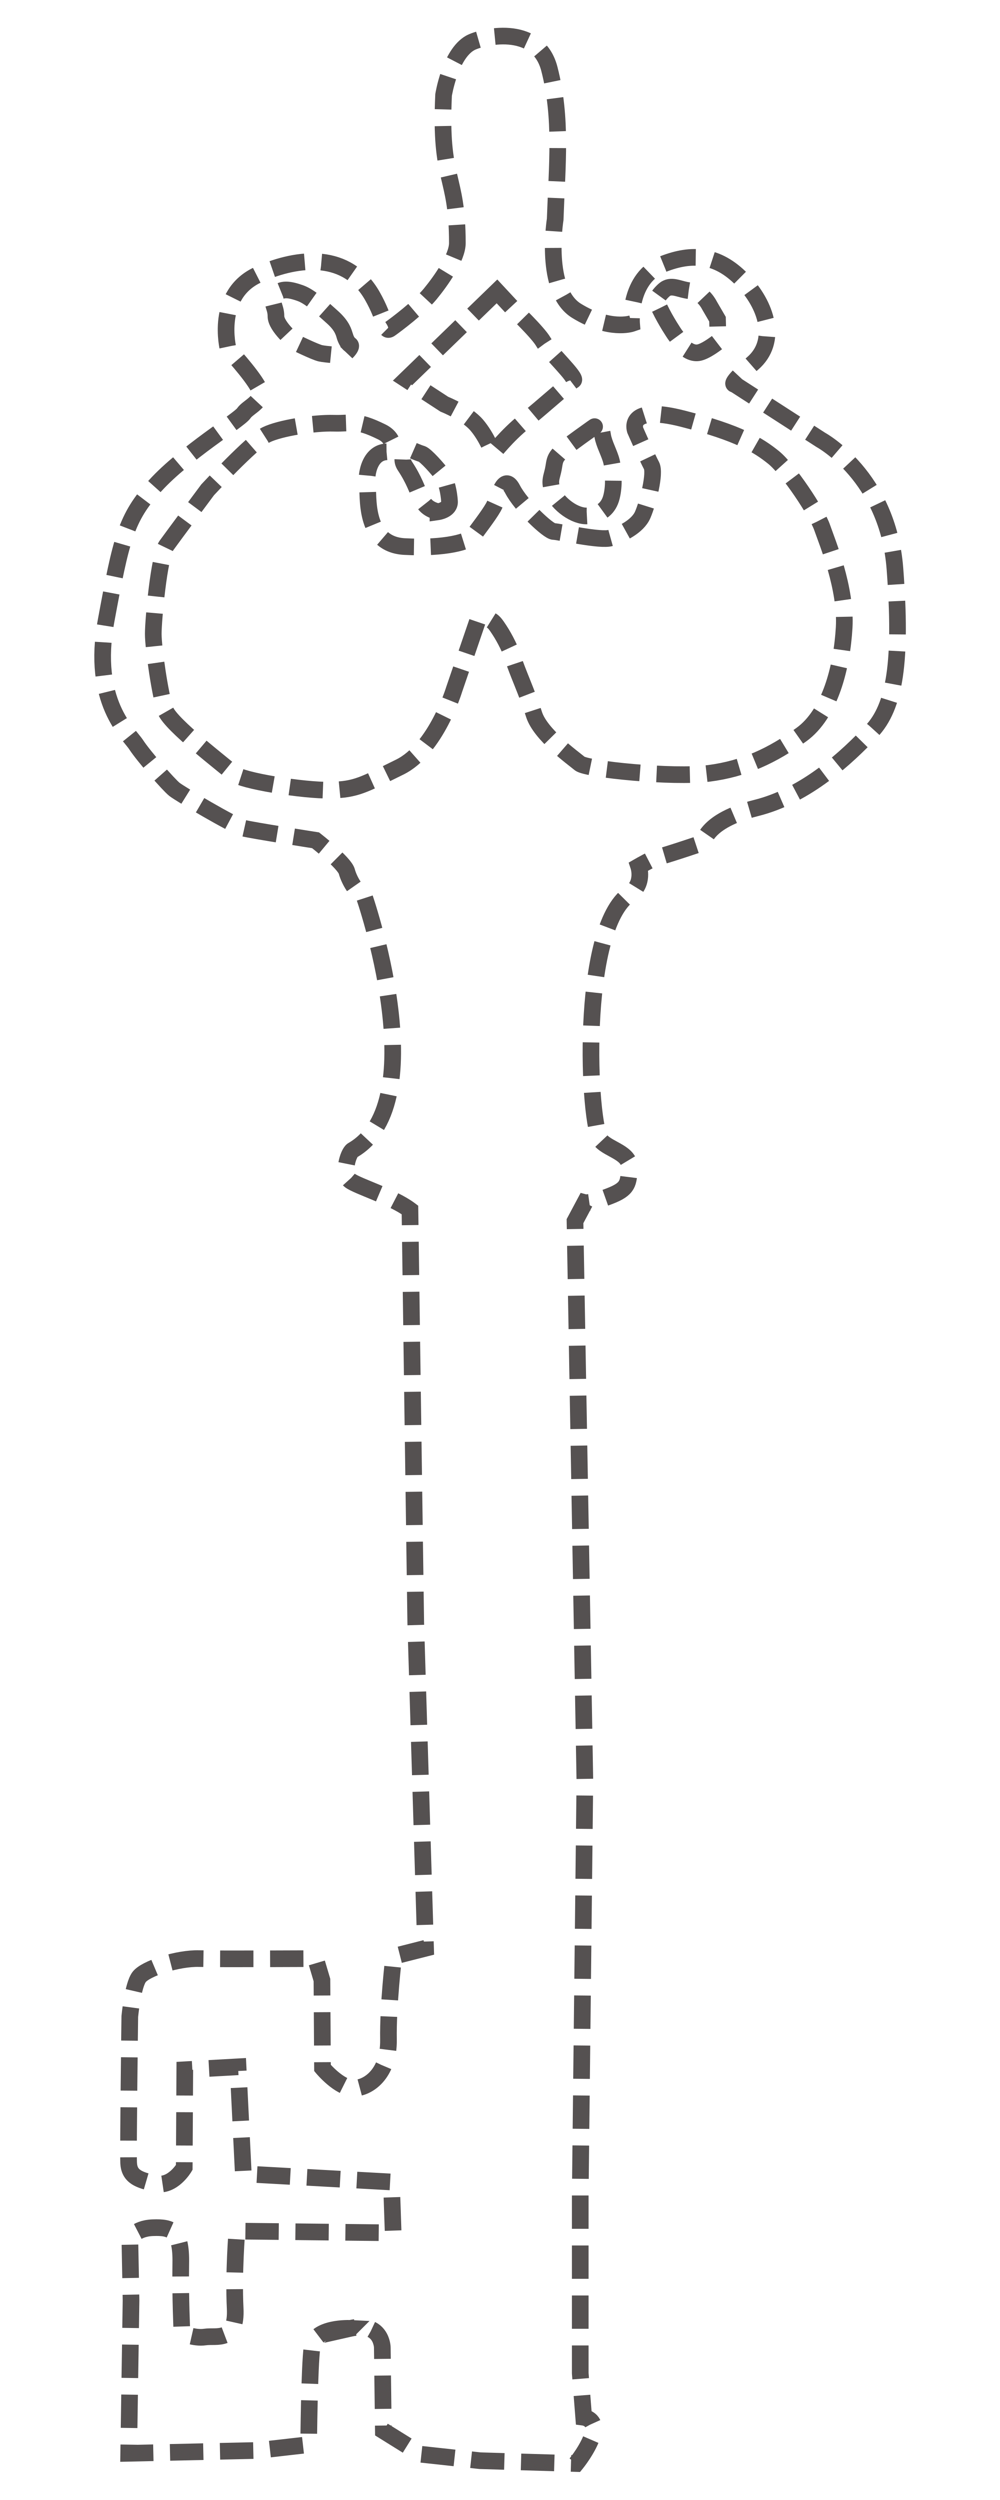 <?xml version="1.0" encoding="UTF-8" standalone="no"?>
<svg
   xmlns:dc="http://purl.org/dc/elements/1.1/"
   xmlns:cc="http://creativecommons.org/ns#"
   xmlns:rdf="http://www.w3.org/1999/02/22-rdf-syntax-ns#"
   xmlns:svg="http://www.w3.org/2000/svg"
   xmlns="http://www.w3.org/2000/svg"
   viewBox="0 0 22.677 56.693"
   height="56.693"
   width="22.677"
   xml:space="preserve"
   id="svg2"
   version="1.1"><defs
     id="defs6" /><g
     transform="matrix(1.333,0,0,-1.333,0,56.693)"
     id="g10"><g
       id="g12"><g
         transform="scale(1.05)"
         id="g14"><path
           id="path16"
           style="fill:none;stroke:#555151;stroke-width:0.27;stroke-linecap:butt;stroke-linejoin:miter;stroke-miterlimit:22.926;stroke-dasharray:0.54, 0.27;stroke-dashoffset:0;stroke-opacity:1"
           d="m 5.676,2.781 c 0,0 -0.572,0.028 -0.619,-0.291 C 5.011,2.172 5.001,0.897 5.001,0.897 L 4.176,0.803 2.085,0.757 2.123,3.232 2.104,4.225 c 0,0 0.075,0.178 0.375,0.187 C 2.779,4.422 2.939,4.375 2.929,3.832 2.92,3.288 2.948,2.707 2.948,2.707 c 0,0 0.188,-0.093 0.375,-0.066 0.187,0.028 0.516,-0.094 0.487,0.469 -0.028,0.563 0.028,1.247 0.028,1.247 L 6.37,4.329 6.342,5.153 3.942,5.285 3.857,7.019 2.994,6.971 2.985,5.388 c 0,0 -0.187,-0.319 -0.46,-0.263 -0.272,0.057 -0.431,0.113 -0.441,0.338 -0.009,0.225 0.019,2.372 0.019,2.372 0,0 0.047,0.497 0.15,0.637 0.103,0.14 0.628,0.31 0.975,0.3 0.347,-0.009 1.885,0 1.885,0 L 5.216,8.425 5.225,7 c 0,0 0.272,-0.328 0.506,-0.328 0.234,0 0.572,0.235 0.563,0.788 -0.01,0.553 0.085,1.349 0.085,1.349 l 0.516,0.131 -0.159,5.268 C 6.704,16.439 6.673,18.671 6.642,20.902 6.359,21.115 5.793,21.285 5.672,21.377 5.539,21.479 5.639,21.826 5.714,21.87 7.06,22.648 5.895,26.009 5.891,26.01 5.779,26.028 5.657,26.244 5.619,26.385 c -0.037,0.141 -0.506,0.506 -0.506,0.506 0,0 -1.022,0.159 -1.171,0.197 -0.15,0.038 -1.022,0.553 -1.116,0.628 -0.094,0.075 -0.497,0.535 -0.619,0.722 -0.122,0.188 -0.731,0.694 -0.487,2.016 0.244,1.322 0.318,1.659 0.796,2.184 0.478,0.525 1.359,1.059 1.434,1.172 0.075,0.113 0.356,0.197 0.234,0.422 -0.122,0.225 -0.488,0.619 -0.488,0.619 0,0 -0.225,0.89 0.497,1.209 0.661,0.292 1.437,0.353 1.838,-0.347 0.225,-0.394 0.197,-0.6 0.291,-0.535 0.094,0.066 0.469,0.347 0.647,0.563 0.178,0.216 0.441,0.591 0.441,0.825 0,1.138 -0.29,0.98 -0.223,2.401 0,0 0.104,0.658 0.43,0.842 0.167,0.095 1.09,0.333 1.284,-0.421 0.206,-0.8 0.125,-1.548 0.094,-2.438 0,0 -0.187,-1.153 0.347,-1.481 0.534,-0.328 0.891,-0.206 0.891,-0.206 0,0 -0.061,0.742 0.516,0.966 0.459,0.178 0.87,0.158 1.274,-0.255 0.403,-0.412 0.583,-1.002 0.17,-1.358 -0.413,-0.356 -0.291,-0.337 -0.291,-0.337 l 1.397,-0.901 c 0,0 1.089,-0.59 1.201,-2.091 0.113,-1.5 0,-2.232 -0.384,-2.635 C 13.732,28.248 13.076,27.62 12.251,27.414 11.425,27.208 11.397,26.852 11.397,26.852 c 0,0 -0.694,-0.234 -0.74,-0.234 -0.047,0 -0.309,-0.151 -0.309,-0.151 0,0 0.094,-0.282 -0.141,-0.441 C 9.377,25.462 9.533,22.258 9.736,22.025 9.868,21.875 10.216,21.826 10.198,21.582 10.179,21.338 10.189,21.244 9.87,21.123 9.55,21 9.476,21.02 9.476,21.02 L 9.316,20.72 9.476,11.653 9.401,4.941 V 2.053 L 9.457,1.341 c 0,0 0.215,-0.028 0.15,-0.263 C 9.542,0.844 9.335,0.591 9.335,0.591 L 7.779,0.637 6.823,0.741 6.211,1.122 6.194,2.475 c 0,0 -0.009,0.421 -0.518,0.306 z" /></g><g
         transform="scale(1.05)"
         id="g18"><path
           id="path20"
           style="fill:none;stroke:#555151;stroke-width:0.27;stroke-linecap:butt;stroke-linejoin:miter;stroke-miterlimit:22.926;stroke-dasharray:0.54, 0.27;stroke-dashoffset:0;stroke-opacity:1"
           d="m 7.733,30.431 -0.375,-1.097 c 0,0 -0.291,-0.966 -0.881,-1.257 C 5.886,27.787 5.774,27.712 5.351,27.703 4.929,27.694 3.907,27.853 3.776,27.975 3.645,28.097 2.764,28.762 2.679,28.997 2.595,29.231 2.483,30.009 2.483,30.234 c 0,0.225 0.093,1.266 0.215,1.435 0.122,0.169 0.666,0.9 0.666,0.9 0,0 0.722,0.778 0.947,0.891 0.225,0.112 0.787,0.197 1.097,0.188 0.309,-0.009 0.357,0.066 0.778,-0.141 C 6.419,33.392 6.366,33.179 6.323,33.183 5.985,33.221 5.924,32.804 5.951,32.653 5.979,32.503 5.877,31.688 6.551,31.65 c 0.675,-0.037 1.059,0.084 1.115,0.169 0.056,0.085 0.243,0.319 0.328,0.469 0.085,0.15 0.169,0.562 0.31,0.291 0.141,-0.272 0.581,-0.685 0.666,-0.685 0.085,0 0.768,-0.159 0.928,-0.103 0.16,0.056 0.432,0.178 0.516,0.375 0.085,0.197 0.207,0.675 0.141,0.797 -0.066,0.122 -0.263,0.572 -0.263,0.572 0,0 -0.15,0.422 0.769,0.187 0.918,-0.234 1.228,-0.432 1.472,-0.628 0.244,-0.197 0.703,-0.891 0.787,-1.135 0.084,-0.243 0.394,-0.984 0.357,-1.621 -0.037,-0.637 -0.225,-1.397 -0.693,-1.735 -0.469,-0.338 -0.919,-0.553 -1.5,-0.628 -0.581,-0.075 -1.979,0.066 -2.091,0.159 -0.113,0.094 -0.638,0.469 -0.741,0.797 -0.103,0.328 -0.291,0.74 -0.328,0.881 -0.038,0.14 -0.141,0.347 -0.234,0.488 -0.094,0.141 -0.141,0.225 -0.357,0.131 z" /></g><g
         transform="scale(1.05)"
         id="g22"><path
           id="path24"
           style="fill:none;stroke:#555151;stroke-width:0.27;stroke-linecap:butt;stroke-linejoin:miter;stroke-miterlimit:22.926;stroke-dasharray:0.54, 0.27;stroke-dashoffset:0;stroke-opacity:1"
           d="m 9.571,33.544 c 0,0 0.225,0.169 -0.178,-0.122 C 8.989,33.131 8.999,33.104 8.971,32.935 8.943,32.765 8.886,32.719 8.961,32.531 c 0.075,-0.187 0.357,-0.403 0.563,-0.384 0.206,0.018 0.338,0.121 0.384,0.309 0.047,0.188 0.028,0.394 0.009,0.525 -0.019,0.131 -0.103,0.272 -0.141,0.412 -0.038,0.141 0.009,0.206 -0.206,0.15 z" /></g><g
         transform="scale(1.05)"
         id="g26"><path
           id="path28"
           style="fill:none;stroke:#555151;stroke-width:0.27;stroke-linecap:butt;stroke-linejoin:miter;stroke-miterlimit:22.926;stroke-dasharray:0.54, 0.27;stroke-dashoffset:0;stroke-opacity:1"
           d="m 7.096,32.213 c 0,0 0.196,0.028 0.187,0.169 -0.009,0.141 -0.047,0.329 -0.113,0.422 -0.066,0.093 -0.272,0.327 -0.337,0.347 -0.066,0.019 -0.188,0.075 -0.188,0.075 0,0 -0.196,-0.103 -0.084,-0.272 0.294,-0.442 0.204,-0.658 0.535,-0.74 z" /></g><g
         transform="scale(1.05)"
         id="g30"><path
           id="path32"
           style="fill:none;stroke:#555151;stroke-width:0.27;stroke-linecap:butt;stroke-linejoin:miter;stroke-miterlimit:22.926;stroke-dasharray:0.54, 0.27;stroke-dashoffset:0;stroke-opacity:1"
           d="m 5.587,35.062 c -0.019,0.056 -0.038,0.16 -0.206,0.309 -0.169,0.15 -0.356,0.329 -0.516,0.385 -0.159,0.056 -0.319,0.094 -0.403,-0.038 -0.085,-0.131 0.009,-0.169 0.009,-0.337 0,-0.169 0.309,-0.422 0.309,-0.422 0,0 0.328,-0.16 0.412,-0.178 0.084,-0.019 0.366,-0.038 0.366,-0.038 0,0 0.169,0.141 0.113,0.178 -0.056,0.037 -0.085,0.141 -0.085,0.141 z" /></g><g
         transform="scale(1.05)"
         id="g34"><path
           id="path36"
           style="fill:none;stroke:#555151;stroke-width:0.27;stroke-linecap:butt;stroke-linejoin:miter;stroke-miterlimit:22.926;stroke-dasharray:0.54, 0.27;stroke-dashoffset:0;stroke-opacity:1"
           d="m 10.687,35.512 c 0.103,-0.216 0.244,-0.422 0.244,-0.422 l 0.159,-0.216 c 0,0 0.103,-0.103 0.225,-0.084 0.122,0.019 0.319,0.178 0.319,0.178 l -0.009,0.365 -0.131,0.225 c 0,0 -0.103,0.216 -0.3,0.234 -0.197,0.018 -0.319,0.122 -0.441,0.009 -0.122,-0.113 -0.131,-0.197 -0.131,-0.197 z" /></g><g
         transform="scale(1.05)"
         id="g38"><path
           id="path40"
           style="fill:none;stroke:#555151;stroke-width:0.27;stroke-linecap:butt;stroke-linejoin:miter;stroke-miterlimit:22.926;stroke-dasharray:0.54, 0.27;stroke-dashoffset:0;stroke-opacity:1"
           d="M 8.052,35.784 6.581,34.359 7.199,33.956 c 0,0 0.356,-0.141 0.525,-0.338 0.168,-0.197 0.263,-0.46 0.263,-0.46 0,0 0.225,0.291 0.506,0.516 0.281,0.225 0.732,0.631 0.798,0.668 0.065,0.037 -0.404,0.475 -0.488,0.625 -0.084,0.15 -0.497,0.544 -0.497,0.544 z" /></g></g></g></svg>